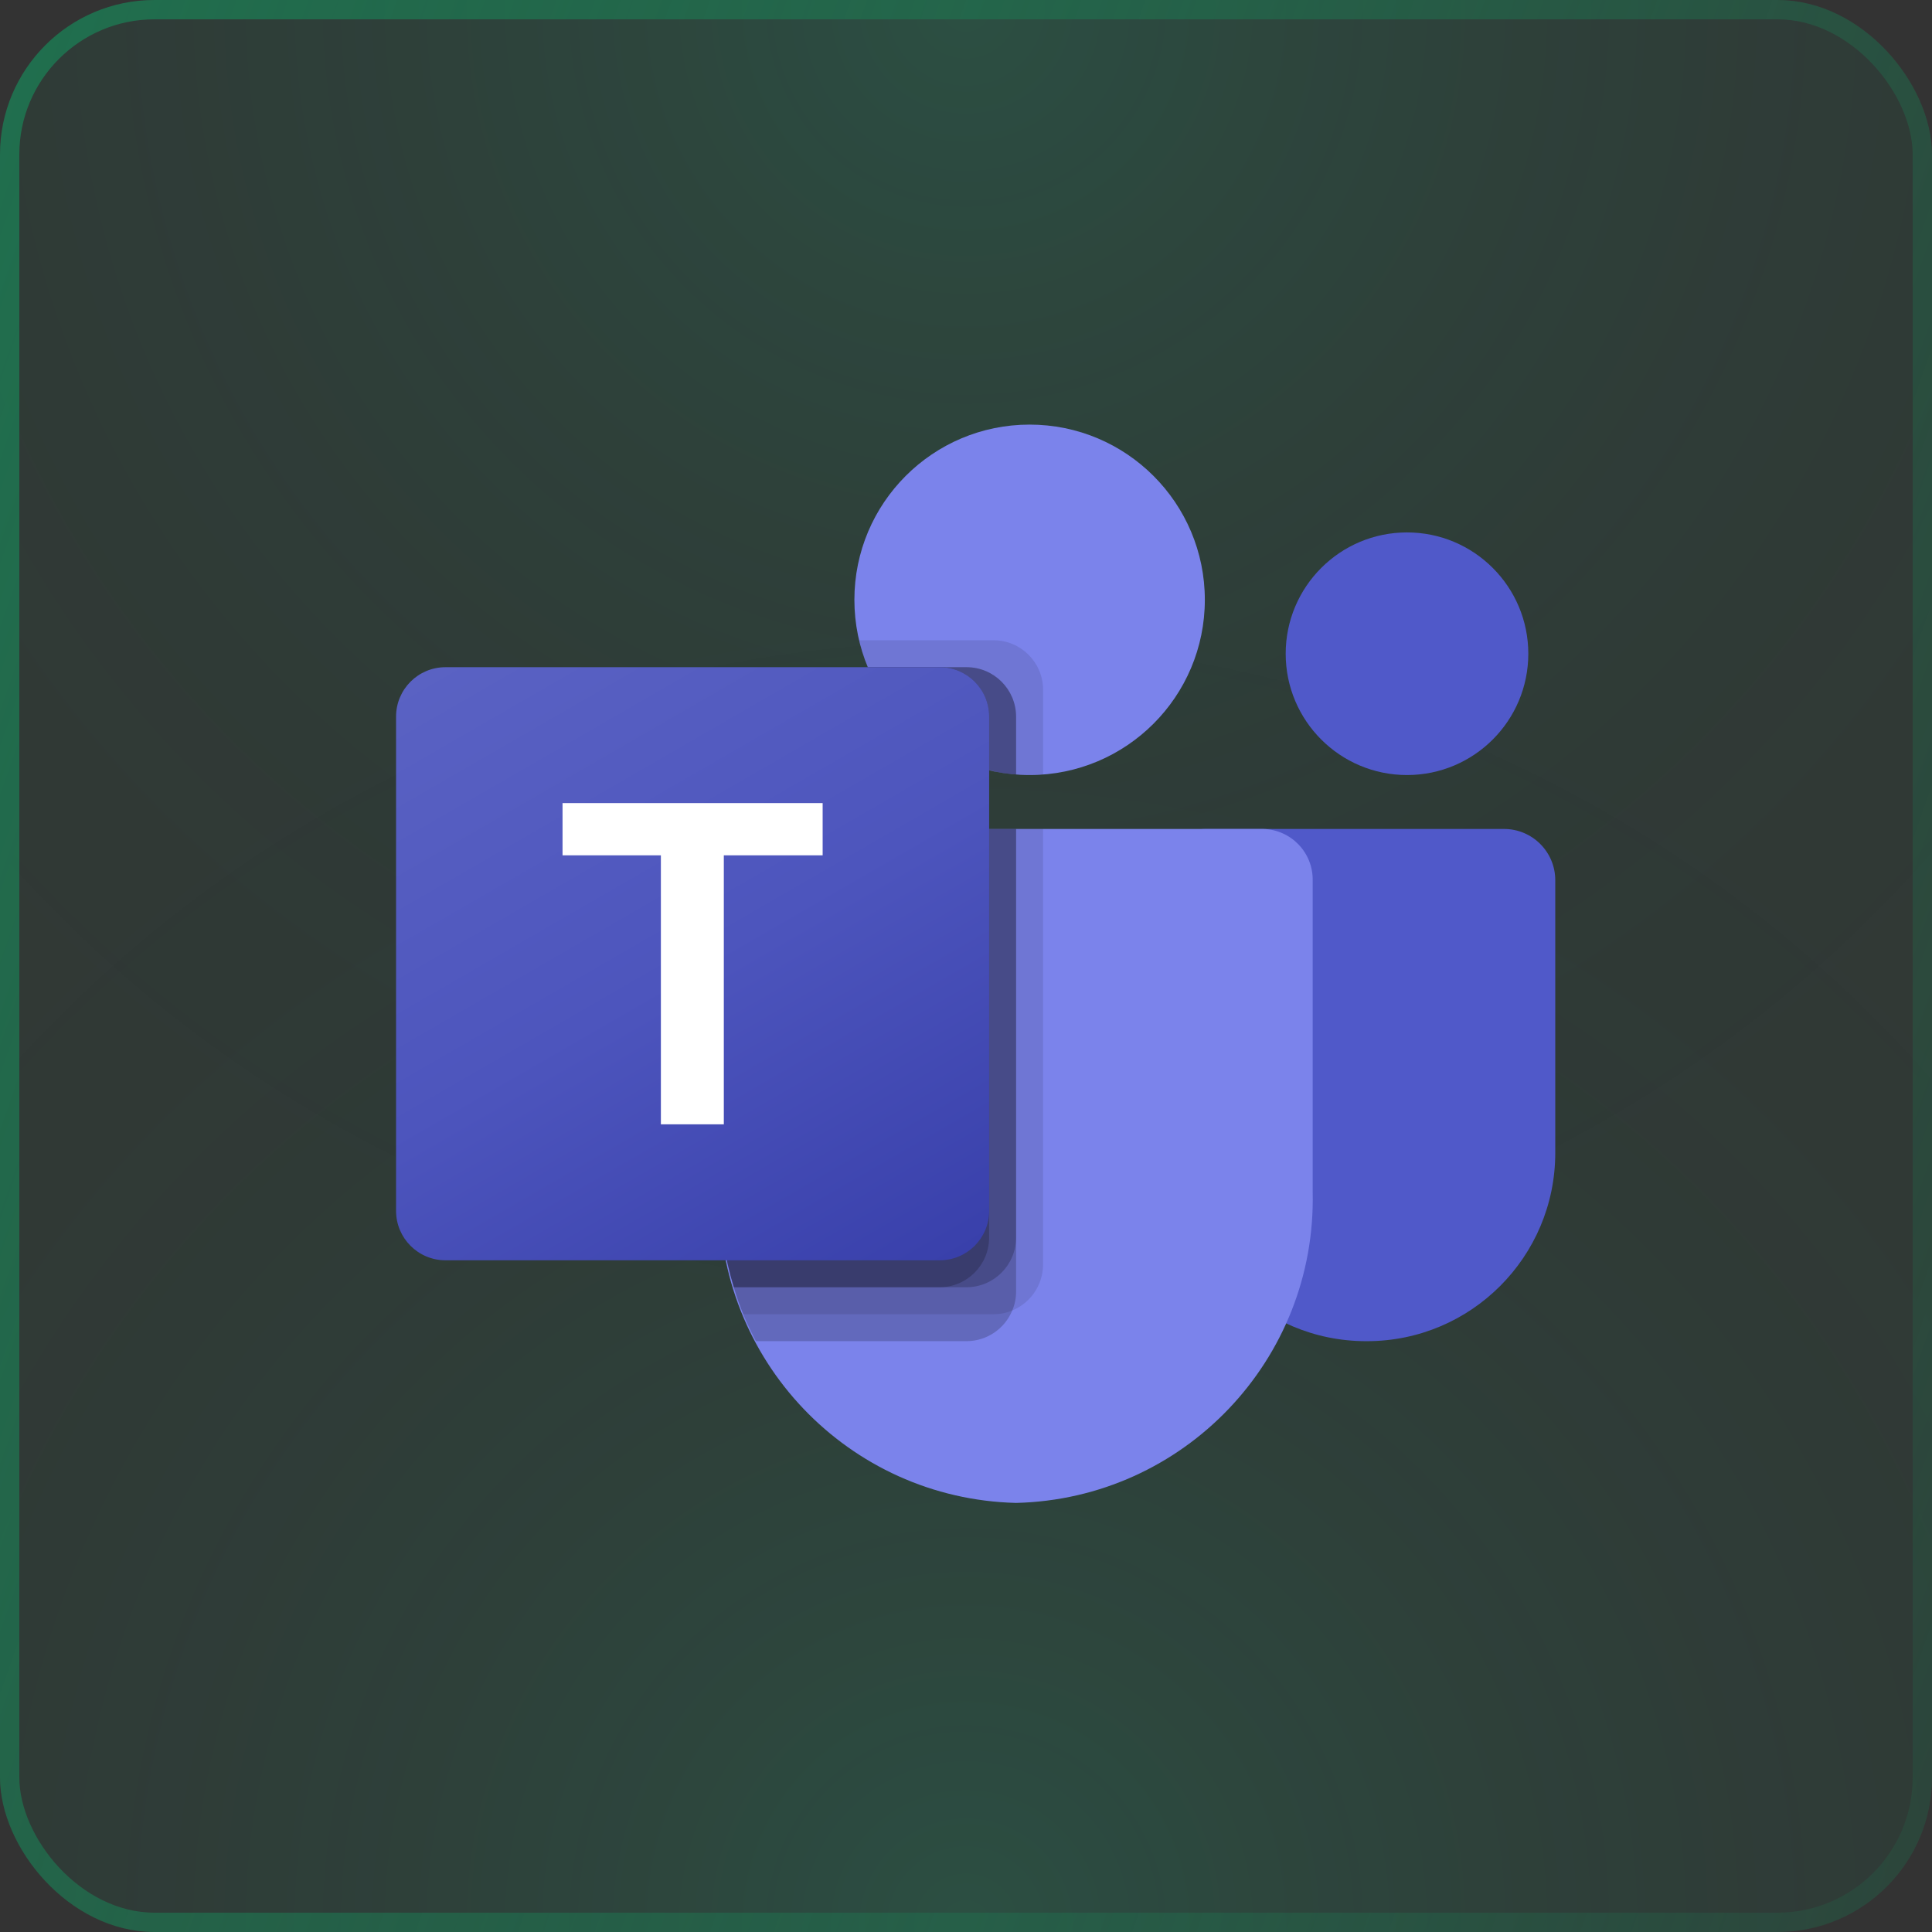<svg width="100" height="100" viewBox="0 0 100 100" fill="none" xmlns="http://www.w3.org/2000/svg">
<rect x="0" y="0" width="100" height="100" fill="#333333" stroke="none"/>
<g clip-path="url(#clip0_693_465)">
<rect width="100" height="100" rx="8" fill="#206F4E" fill-opacity="0.1"/>
<rect opacity="0.7" x="100" y="100" width="100" height="100" rx="8" transform="rotate(-180 100 100)" fill="url(#paint0_radial_693_465)" fill-opacity="0.8"/>
<rect opacity="0.7" width="100" height="100" rx="8" fill="url(#paint1_radial_693_465)" fill-opacity="0.8"/>
<g clip-path="url(#clip1_693_465)">
<path d="M62.35 42.907H77.849C79.313 42.907 80.5 44.094 80.5 45.558V59.675C80.5 65.056 76.137 69.419 70.756 69.419H70.71C65.329 69.42 60.966 65.058 60.965 59.676C60.965 59.676 60.965 59.676 60.965 59.675V44.293C60.965 43.528 61.585 42.907 62.35 42.907Z" fill="#5059C9"/>
<path d="M72.826 40.116C76.294 40.116 79.105 37.304 79.105 33.837C79.105 30.369 76.294 27.558 72.826 27.558C69.358 27.558 66.547 30.369 66.547 33.837C66.547 37.304 69.358 40.116 72.826 40.116Z" fill="#5059C9"/>
<path d="M53.292 40.116C58.301 40.116 62.362 36.055 62.362 31.046C62.362 26.037 58.301 21.977 53.292 21.977C48.283 21.977 44.223 26.037 44.223 31.046C44.223 36.055 48.283 40.116 53.292 40.116Z" fill="#7B83EB"/>
<path d="M65.386 42.907H39.804C38.357 42.943 37.213 44.144 37.246 45.59V61.691C37.044 70.374 43.913 77.579 52.595 77.791C61.277 77.579 68.146 70.374 67.944 61.691V45.59C67.978 44.144 66.833 42.943 65.386 42.907Z" fill="#7B83EB"/>
<path opacity="0.1" d="M53.987 42.907V65.47C53.98 66.505 53.353 67.434 52.396 67.828C52.092 67.957 51.764 68.023 51.434 68.023H38.471C38.289 67.563 38.122 67.103 37.983 66.628C37.494 65.027 37.245 63.363 37.243 61.689V45.586C37.209 44.142 38.352 42.943 39.796 42.907H53.987Z" fill="black"/>
<path opacity="0.2" d="M52.592 42.907V66.865C52.592 67.196 52.525 67.523 52.396 67.828C52.002 68.785 51.073 69.412 50.038 69.419H39.127C38.889 68.958 38.666 68.498 38.471 68.023C38.276 67.549 38.122 67.103 37.983 66.628C37.494 65.027 37.245 63.363 37.243 61.689V45.586C37.209 44.142 38.352 42.943 39.796 42.907H52.592Z" fill="black"/>
<path opacity="0.2" d="M52.592 42.907V64.075C52.581 65.481 51.444 66.618 50.038 66.628H37.983C37.494 65.027 37.245 63.363 37.243 61.689V45.586C37.209 44.142 38.352 42.943 39.796 42.907H52.592Z" fill="black"/>
<path opacity="0.2" d="M51.196 42.907V64.075C51.186 65.481 50.049 66.618 48.643 66.628H37.983C37.494 65.027 37.245 63.363 37.243 61.689V45.586C37.209 44.142 38.352 42.943 39.796 42.907H51.196Z" fill="black"/>
<path opacity="0.1" d="M53.989 35.693V40.089C53.752 40.102 53.529 40.116 53.291 40.116C53.054 40.116 52.831 40.102 52.594 40.089C52.123 40.057 51.656 39.983 51.198 39.865C48.373 39.196 46.038 37.214 44.919 34.535C44.727 34.085 44.577 33.618 44.473 33.14H51.435C52.843 33.145 53.984 34.285 53.989 35.693Z" fill="black"/>
<path opacity="0.2" d="M52.592 37.088V40.088C52.121 40.056 51.654 39.982 51.197 39.864C48.371 39.195 46.037 37.214 44.918 34.534H50.039C51.447 34.539 52.587 35.68 52.592 37.088Z" fill="black"/>
<path opacity="0.2" d="M52.592 37.088V40.088C52.121 40.056 51.654 39.982 51.197 39.864C48.371 39.195 46.037 37.214 44.918 34.534H50.039C51.447 34.539 52.587 35.68 52.592 37.088Z" fill="black"/>
<path opacity="0.2" d="M51.197 37.088V39.864C48.371 39.195 46.037 37.214 44.918 34.534H48.644C50.052 34.539 51.192 35.68 51.197 37.088Z" fill="black"/>
<path d="M23.058 34.534H48.64C50.053 34.534 51.198 35.679 51.198 37.092V62.674C51.198 64.087 50.053 65.232 48.64 65.232H23.058C21.645 65.232 20.5 64.087 20.5 62.674V37.092C20.5 35.679 21.645 34.534 23.058 34.534Z" fill="url(#paint2_linear_693_465)"/>
<path d="M42.58 44.271H37.465V58.196H34.207V44.271H29.117V41.569H42.58V44.271Z" fill="white"/>
</g>
</g>
<rect x="0.5" y="0.5" width="99" height="99" rx="7.5" stroke="url(#paint3_linear_693_465)"/>
<defs>
<radialGradient id="paint0_radial_693_465" cx="0" cy="0" r="1" gradientUnits="userSpaceOnUse" gradientTransform="translate(150 100) rotate(90) scale(73.333)">
<stop stop-color="#00FEAE" stop-opacity="0.2"/>
<stop offset="1" stop-color="#011A2E" stop-opacity="0"/>
</radialGradient>
<radialGradient id="paint1_radial_693_465" cx="0" cy="0" r="1" gradientUnits="userSpaceOnUse" gradientTransform="translate(50) rotate(90) scale(73.333)">
<stop stop-color="#00FEAE" stop-opacity="0.2"/>
<stop offset="1" stop-color="#011A2E" stop-opacity="0"/>
</radialGradient>
<linearGradient id="paint2_linear_693_465" x1="25.833" y1="32.536" x2="45.865" y2="67.23" gradientUnits="userSpaceOnUse">
<stop stop-color="#5A62C3"/>
<stop offset="0.5" stop-color="#4D55BD"/>
<stop offset="1" stop-color="#3940AB"/>
</linearGradient>
<linearGradient id="paint3_linear_693_465" x1="0" y1="0" x2="120.285" y2="42.251" gradientUnits="userSpaceOnUse">
<stop stop-color="#206F4E"/>
<stop offset="1" stop-color="#206F4E" stop-opacity="0.2"/>
</linearGradient>
<clipPath id="clip0_693_465">
<rect width="100" height="100" rx="8" fill="white"/>
</clipPath>
<clipPath id="clip1_693_465">
<rect width="60" height="55.814" fill="white" transform="translate(20.5 21.977)"/>
</clipPath>
</defs>
</svg>
